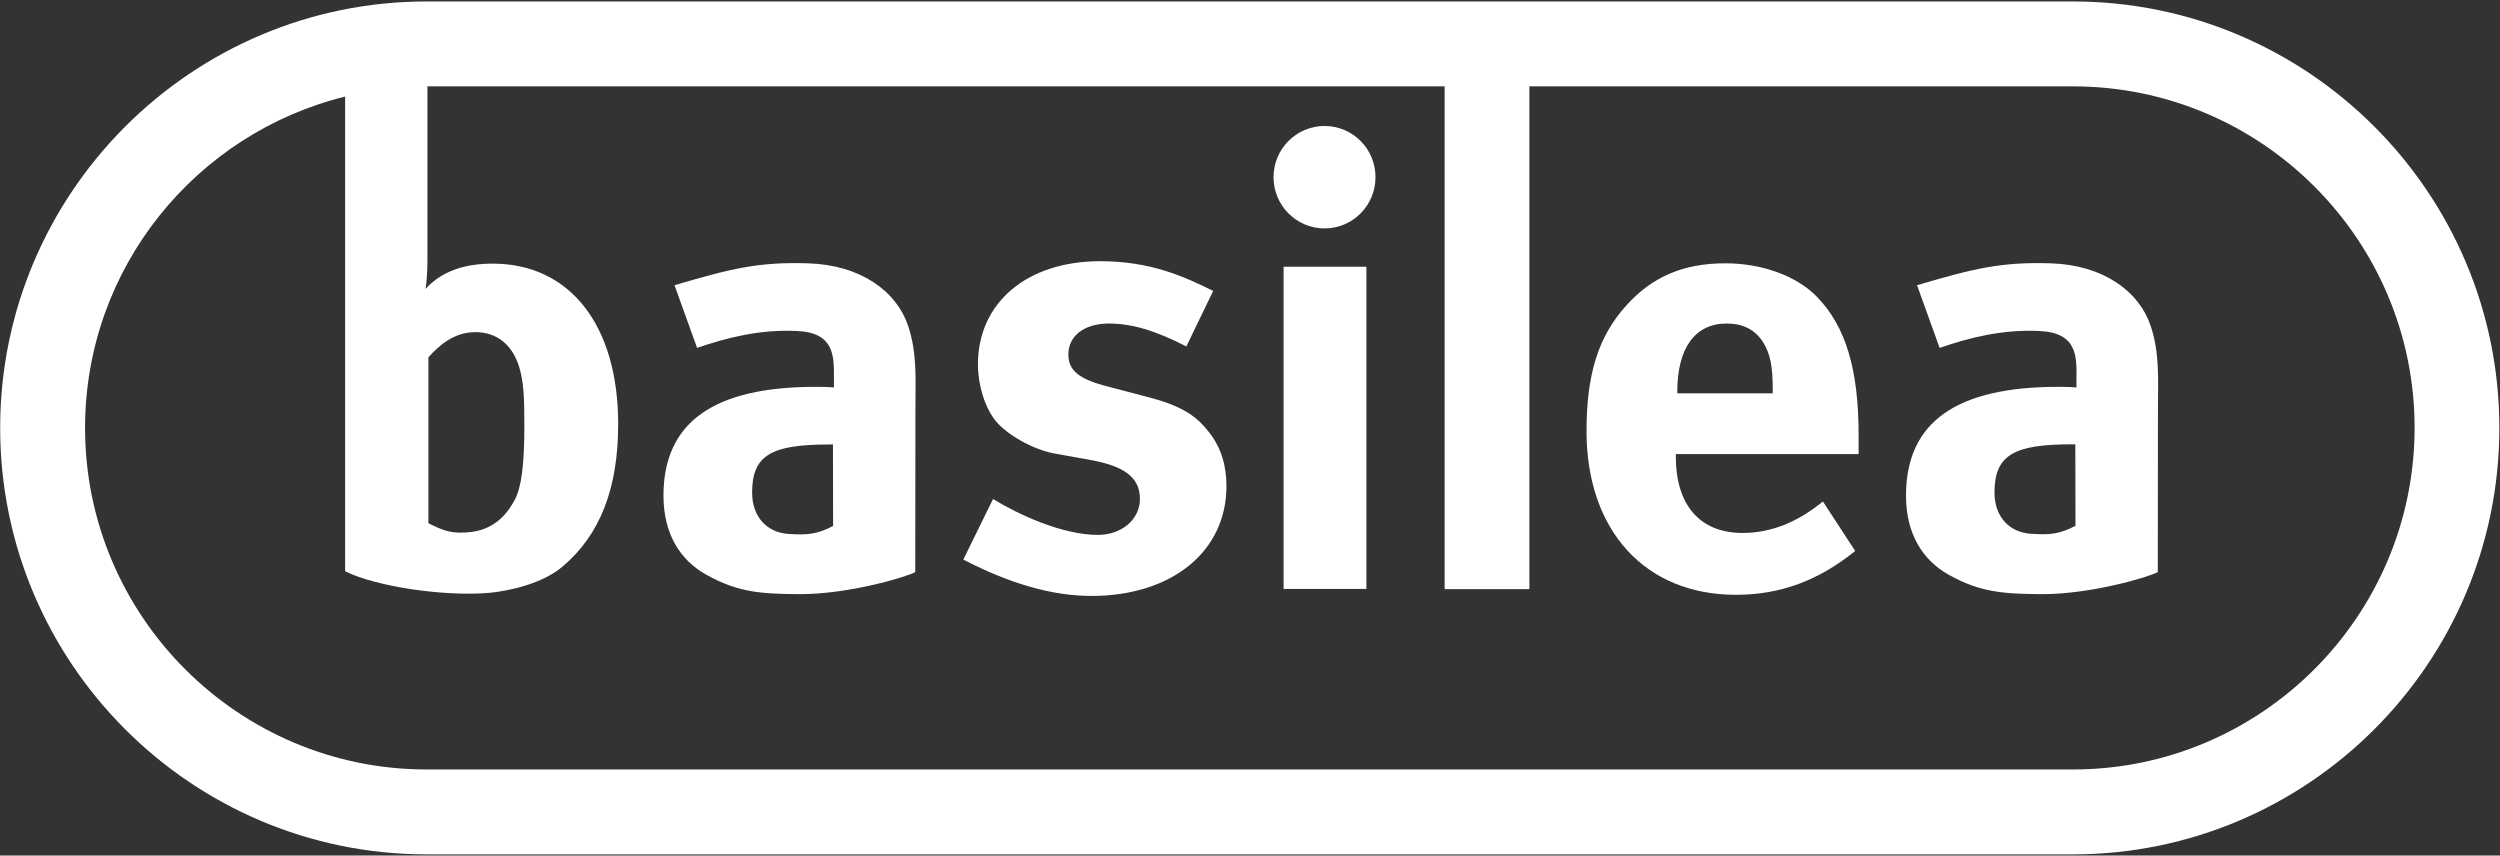 <svg version="1.2" xmlns="http://www.w3.org/2000/svg" viewBox="0 0 1540 527" width="1540" height="527">
	<rect x="0" y="0" width="1540" height="527" fill="#333333" stroke="none"/>
	<title>BSLN</title>
	<defs>
		<clipPath clipPathUnits="userSpaceOnUse" id="cp1">
			<path d="m-4514-637h10564v14936h-10564z"/>
		</clipPath>
	</defs>
	<style>
		.s0 { fill: #ffffff } 
	</style>
	<g id="Clip-Path: Page 1" clip-path="url(#cp1)">
		<g id="Page 1">
			<path id="Path 4" fill-rule="evenodd" class="s0" d="m1539.6 263.6c0 144.8-117.8 262.7-262.7 262.7h-1014.1c-144.8 0-262.7-117.8-262.7-262.7 0-144.8 117.9-262.7 262.7-262.7h1014.1c144.9 0 262.7 117.9 262.7 262.7zm-52.2 0c0-116-94.4-210.4-210.4-210.4h-334.9v309.7h-52.2v-309.7h-626.6v107.7c0 5.7-0.5 14-1.2 17.1 9.8-10.7 23.6-15.6 41.4-15.6 47.6 0 77.3 38 77.3 98.8 0 39.6-11.1 68.4-34.5 88-12 10.1-32 14.8-45 16-27.7 2.4-69.9-3.9-88.7-13.3v-292.4c-91.8 22.6-160.2 105.4-160.2 204.1 0 116 94.4 210.4 210.4 210.4h1014.1c116 0 210.4-94.4 210.5-210.4zm-1196.4 64c14.3-2 21.9-11.7 26.2-19.9 4-7.7 5.8-21.3 5.8-45.3 0-17.5-0.4-24.7-2.3-33.1-3.9-16.7-14.5-24.7-27.8-24.7-13.4 0-22.5 8.3-29 15.5v102.2c8.9 4.4 14.2 7 27.1 5.3z"/>
			<path id="Path 5" fill-rule="evenodd" class="s0" d="m1263.2 162.2c32.5 1 54.5 17.3 61.6 38.5 5.7 17.1 4.5 33.1 4.5 51.4l-0.1 100.3c-4.8 2.8-40.8 13.7-71.6 13.6-22.6-0.2-37.6-0.8-57.6-12.2-15.5-8.8-25.9-24.8-25.9-48.5 0-45.7 31.6-67 93.6-67 3.8 0 7.3 0 11.4 0.4v-5.7c0.2-13.7 0.3-28.1-22.8-29.1-22.8-1.1-43.2 4.1-61.5 10.4l-13.9-38.6c35.5-10.5 52.1-14.4 82.3-13.5zm12.9 111.5c-35.4 0-47.5 6.5-47.5 29.7 0 15.1 9.4 24.6 22.4 25.4 11.9 0.8 17.7 0.2 27.5-4.9l-0.1-50.2zm-778.4-111.5c32.6 1 54.6 17.3 61.7 38.5 5.7 17.1 4.5 33.1 4.5 51.4l-0.1 100.3c-4.7 2.8-40.8 13.7-71.5 13.6-22.7-0.2-37.6-0.8-57.6-12.2-15.6-8.8-26-24.8-26-48.5 0-45.7 31.7-67 93.6-67 3.9 0 7.2 0 11.4 0.4v-5.7c0.1-13.7 0.3-28.1-22.7-29.1-22.9-1.1-43.3 4.1-61.6 10.4l-13.9-38.6c35.5-10.5 52.1-14.4 82.2-13.5zm13.1 111.6c-35.4 0-47.5 6.4-47.5 29.6 0 15.2 9.4 24.7 22.4 25.5 11.8 0.8 17.7 0.2 27.5-4.9l-0.1-50.3c0 0.1-2.3 0.1-2.3 0.1zm220-60.4c-19.4-9.9-33.5-14.1-47.9-14.1-14.9 0-24.8 7.6-24.8 19 0 9.9 6.5 15.3 24.3 19.8l23.6 6.2c24 6 32 13.3 38.8 22 7.2 9.1 10.7 20.2 10.7 33.1 0 40.3-33.6 67.7-83.3 67.7-24 0-50.3-7.6-78.8-22.4l18.3-37.3c15.6 9.5 42.6 22.1 64.6 22.1 14.5 0 25.9-9.5 25.9-22.1 0-13.3-9.6-20.2-30.1-24l-22.8-4.1c-13-2.4-28.9-11.5-35.8-19.8-6.9-8.4-11.1-22.5-11.1-35 0-38 30.1-63.6 75.3-63.6 31.3 0 51.8 9.5 69.6 18.3zm110.9-49.1v198.5h-51v-198.5zm-25.8-23.6c-17.3 0-31.4-14.1-31.4-31.6 0-17.4 14.1-31.5 31.4-31.5 17.4 0 31.4 14.1 31.4 31.5 0 17.5-14 31.6-31.4 31.6z"/>
			<path id="Path 6" fill-rule="evenodd" class="s0" d="m1142.8 339.4c-22.5 18.2-46.1 27-73.5 27-55.9 0-92-39.6-92-100.8 0-35 7.2-58.2 24.3-77.2 16-17.9 35.3-26.2 61.2-26.2 22.4 0 43.7 7.6 56.3 20.5 17.8 18.2 25.8 44.6 25.8 85.2v11.8h-112.6v1.5c0 30 14.9 47.1 41.1 47.1 17.5 0 33.9-6.6 49.5-19.4zm-50.8-97.1v-2.3c0-14.5-1.5-22.1-6-29.3-4.9-7.6-12.2-11.4-22.4-11.4-19.5 0-30.4 15.1-30.4 42.2v0.8z"/>
		</g>
	</g>
</svg>